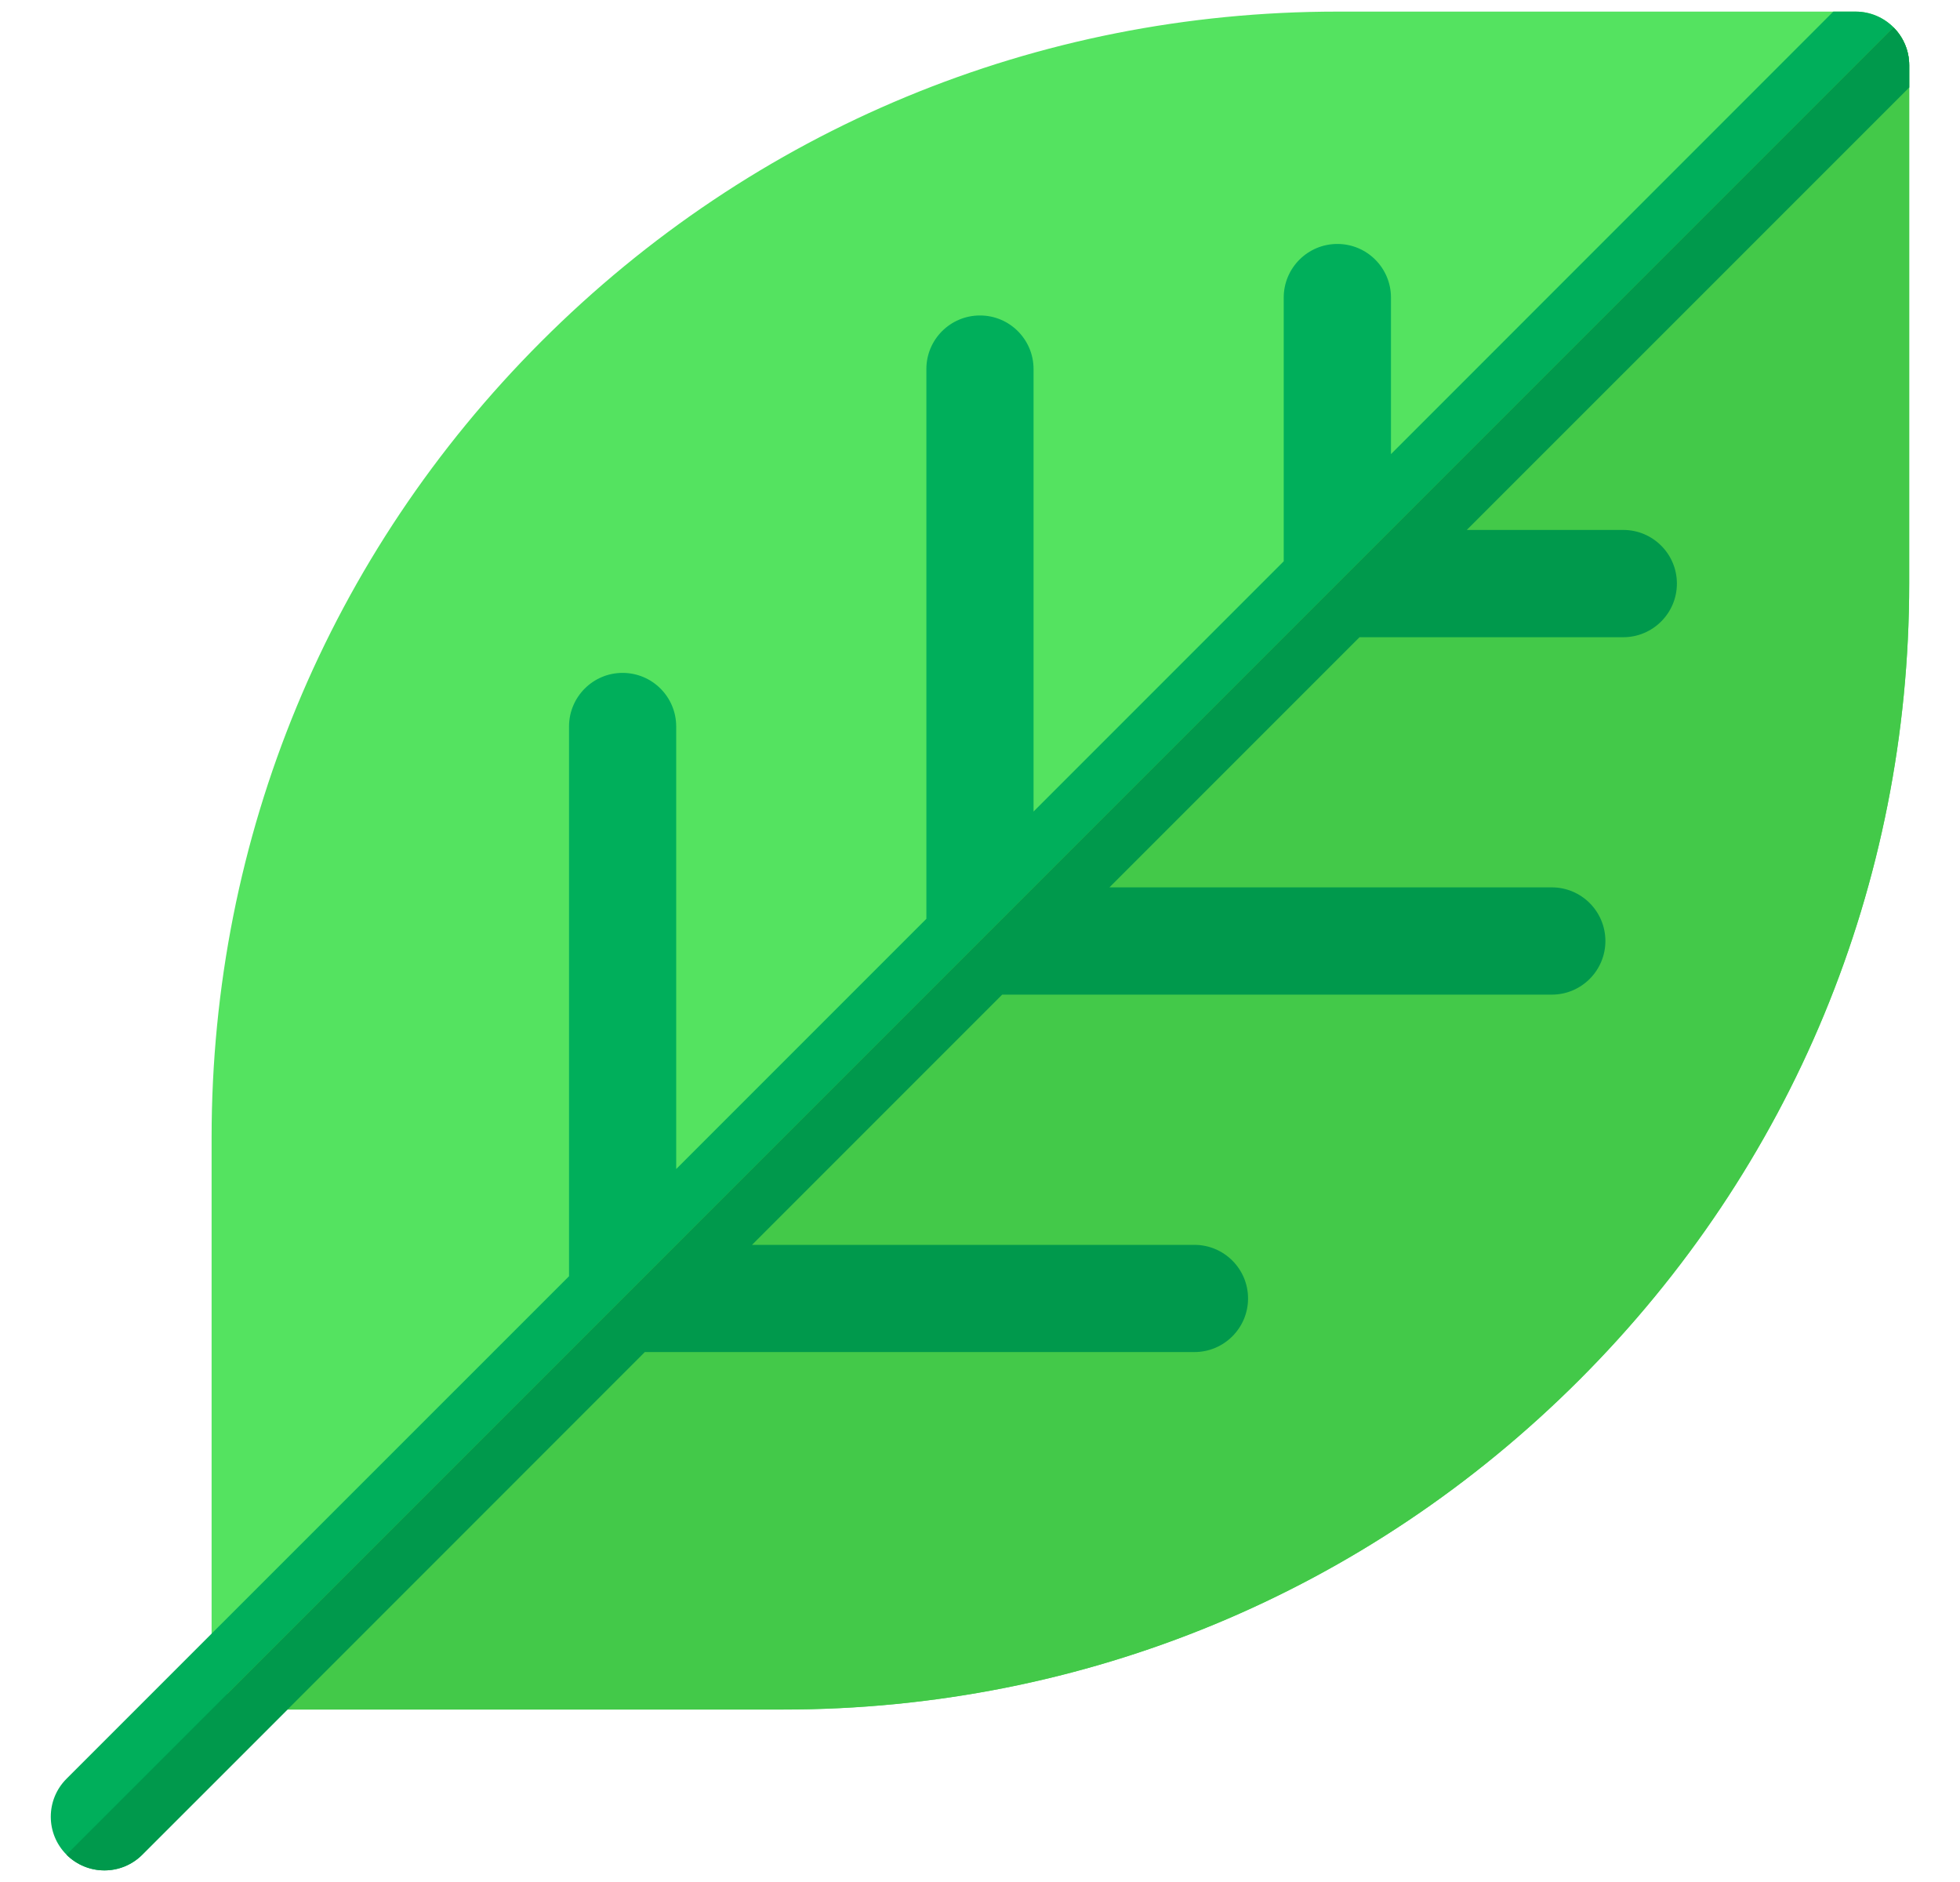 <svg width="25" height="24" viewBox="0 0 25 24" fill="none" xmlns="http://www.w3.org/2000/svg">
<g clip-path="url(#clip0_497_25)">
<path d="M24.352 0.832V7.441C24.352 11.277 22.858 14.883 20.146 17.595C17.434 20.307 13.828 21.8 9.993 21.8H3.383C3.006 21.8 2.699 21.494 2.699 21.117V14.507C2.699 10.671 4.193 7.066 6.905 4.354C9.617 1.642 13.223 0.148 17.058 0.148H23.668C24.045 0.148 24.352 0.454 24.352 0.832Z" fill="#54E360"/>
<path d="M24.352 1.115L18.709 6.758H20.705C21.082 6.758 21.389 7.064 21.389 7.441C21.389 7.819 21.082 8.125 20.705 8.125H17.341L14.15 11.316H19.793C20.171 11.316 20.477 11.622 20.477 12C20.477 12.377 20.171 12.684 19.793 12.684H12.783L9.592 15.874H15.235C15.612 15.874 15.918 16.181 15.918 16.558C15.918 16.936 15.612 17.242 15.235 17.242H8.224L3.666 21.8L1.815 23.651C1.682 23.785 1.507 23.852 1.332 23.852C1.157 23.852 0.981 23.785 0.848 23.651C0.581 23.384 0.581 22.951 0.848 22.684L2.699 20.833L7.258 16.275V9.265C7.258 8.887 7.564 8.581 7.941 8.581C8.319 8.581 8.625 8.887 8.625 9.265V14.908L11.816 11.717V4.706C11.816 4.329 12.122 4.023 12.5 4.023C12.877 4.023 13.183 4.329 13.183 4.706V10.349L16.374 7.158V3.795C16.374 3.417 16.681 3.111 17.058 3.111C17.436 3.111 17.742 3.417 17.742 3.795V5.791L23.384 0.148H23.668C24.045 0.148 24.352 0.454 24.352 0.832V1.115Z" fill="#00AF5B"/>
<path d="M24.352 7.442V0.832C24.352 0.643 24.275 0.472 24.151 0.349L2.9 21.6C3.023 21.724 3.194 21.801 3.383 21.801H9.993C13.828 21.801 17.434 20.307 20.146 17.595C22.858 14.883 24.352 11.277 24.352 7.442Z" fill="#43C949"/>
<path d="M15.235 15.875H9.592L12.783 12.684H19.793C20.171 12.684 20.477 12.377 20.477 12C20.477 11.623 20.171 11.316 19.793 11.316H14.151L17.341 8.126H20.705C21.082 8.126 21.389 7.819 21.389 7.442C21.389 7.064 21.082 6.758 20.705 6.758H18.709L24.352 1.116V0.832C24.352 0.643 24.275 0.472 24.151 0.349L0.848 23.652C0.982 23.785 1.157 23.852 1.332 23.852C1.507 23.852 1.682 23.785 1.815 23.652L3.667 21.801L8.225 17.242H15.235C15.612 17.242 15.919 16.936 15.919 16.558C15.919 16.181 15.612 15.875 15.235 15.875Z" fill="#00994C"/>
</g>
<defs>
<clipPath id="clip0_497_25">
<rect width="23.704" height="23.704" fill="white" transform="translate(0.648 0.148)"/>
</clipPath>
</defs>
</svg>
